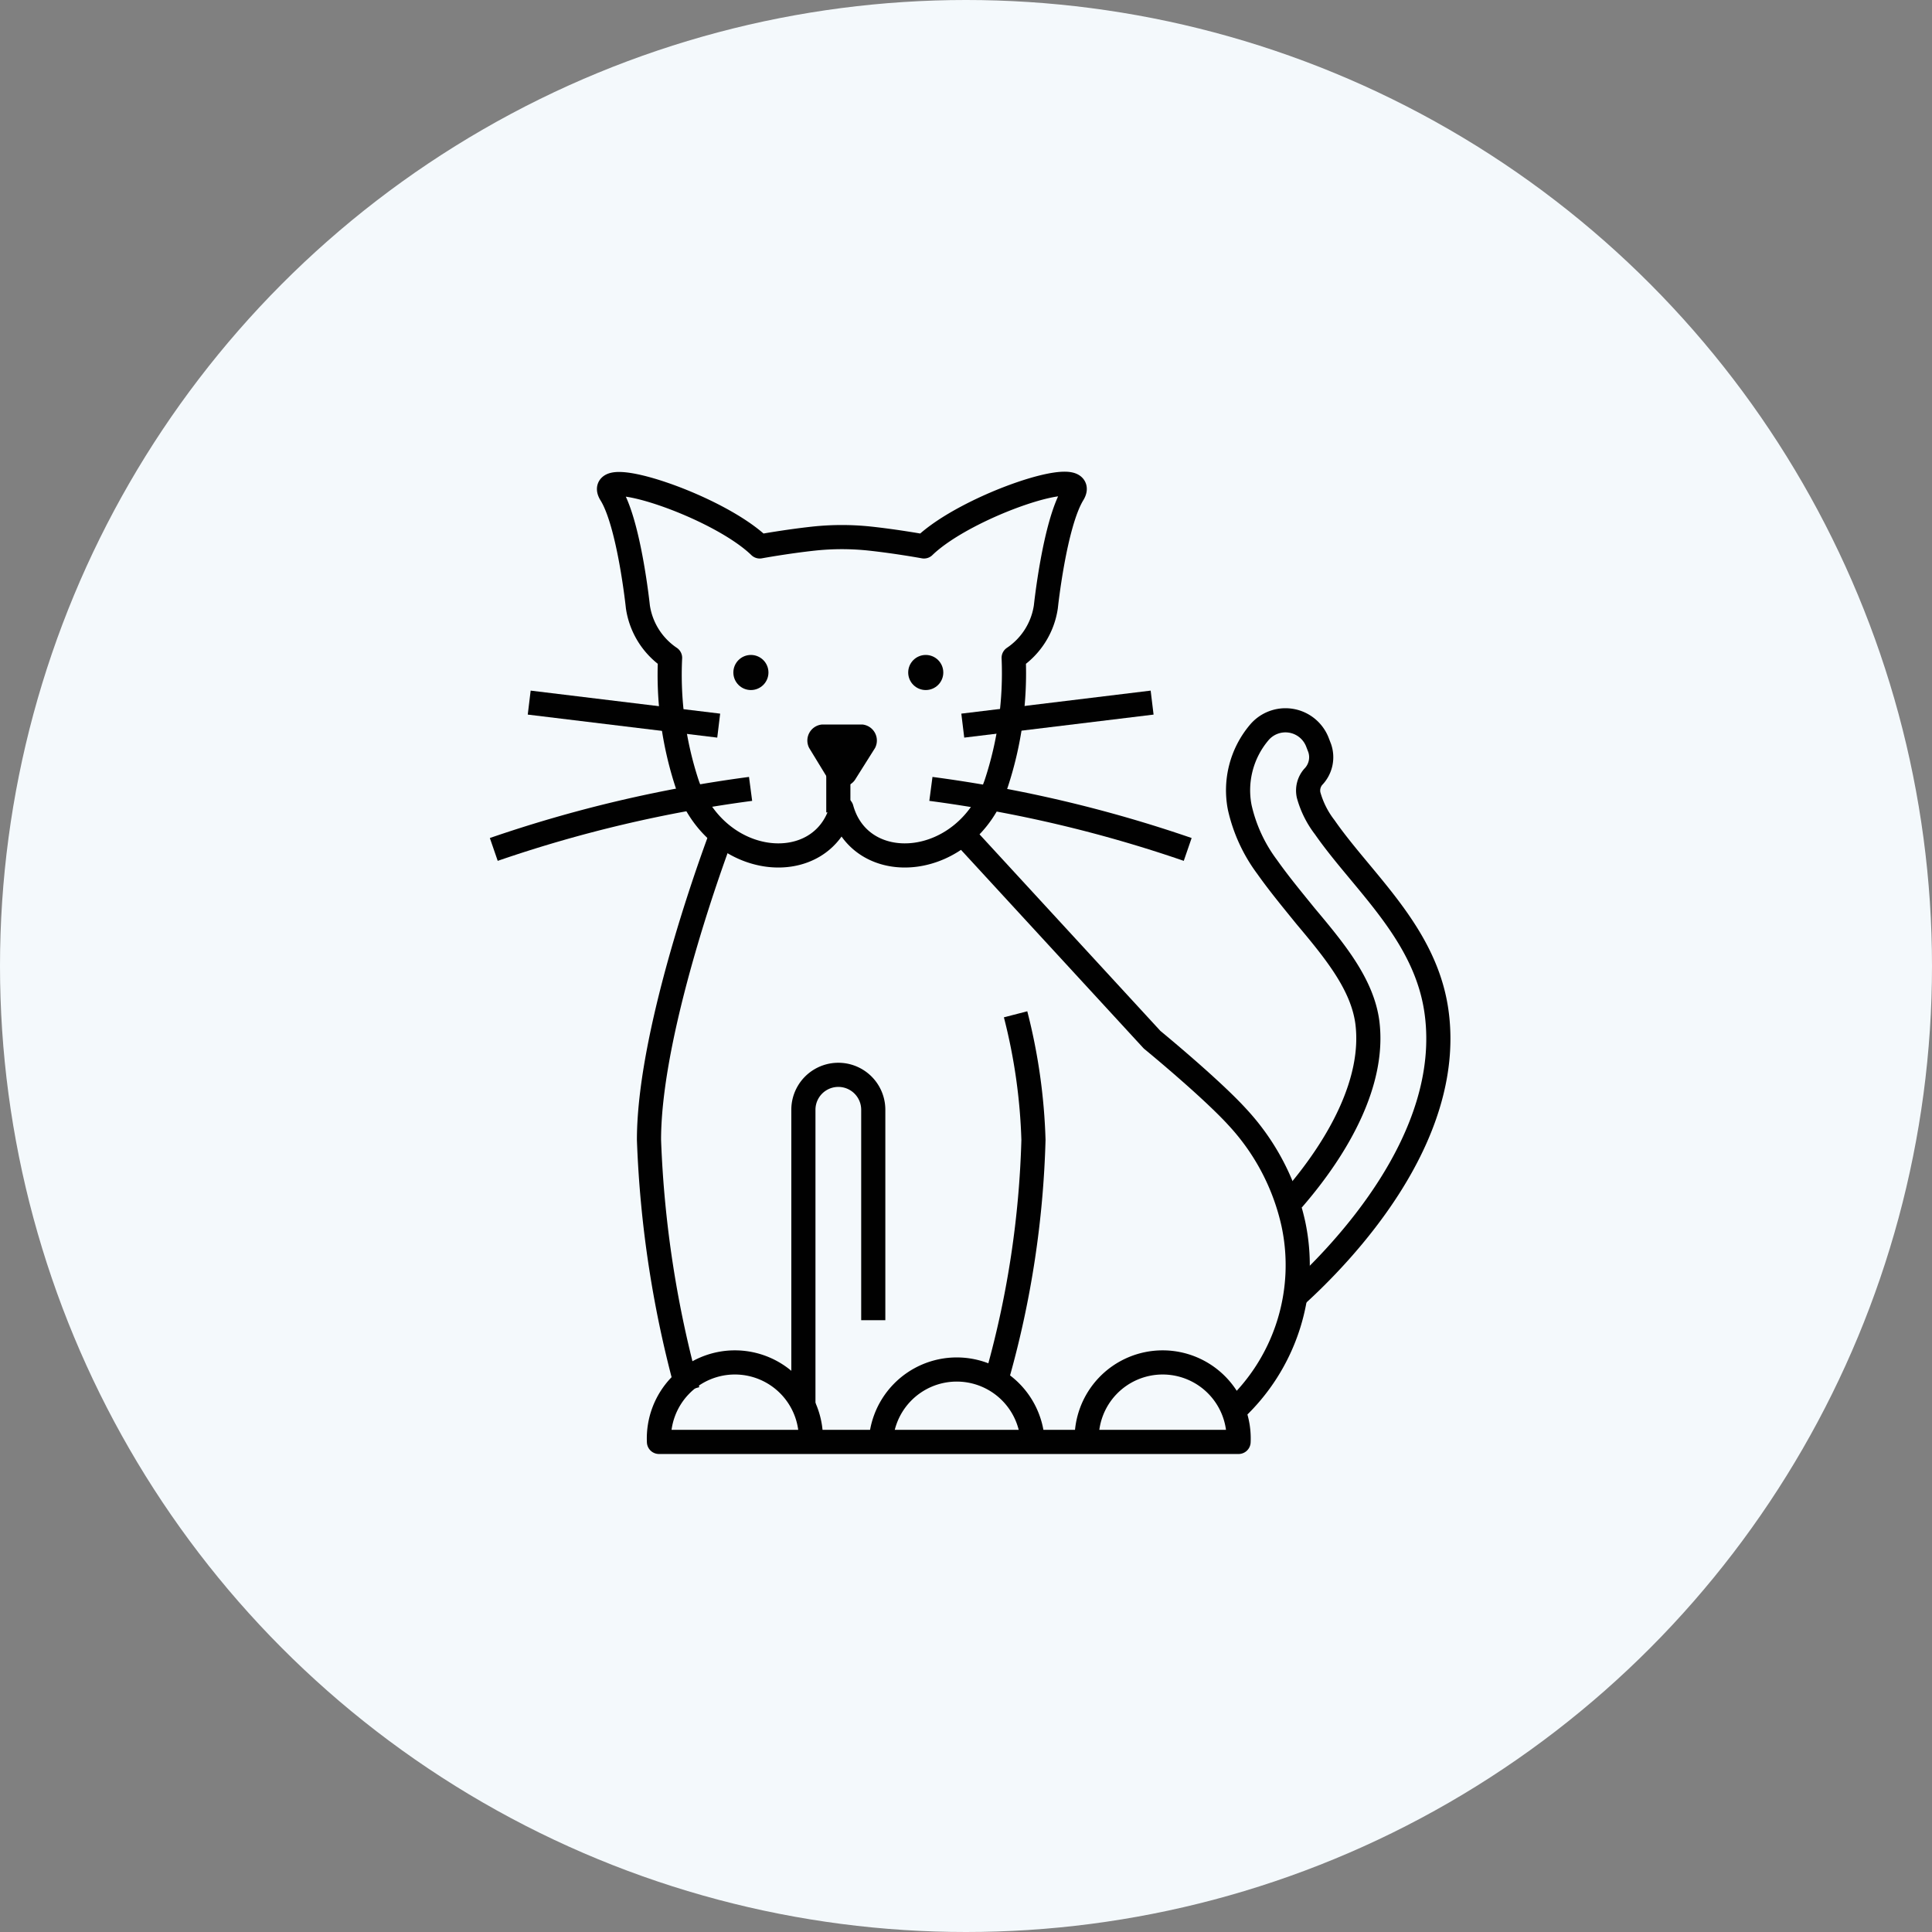 <svg xmlns="http://www.w3.org/2000/svg" viewBox="0 0 120 120"><rect x="0" y="0" width="120" height="120" fill="#808080" stroke="none"/><defs><style>.cls-1{fill:#f4f9fc;}.cls-2{fill:#010101;}.cls-3{fill:none;stroke:#010101;stroke-linejoin:round;stroke-width:1.5px;}</style></defs><g id="레이어_2" data-name="레이어 2"><g id="icons"><circle class="cls-1" cx="60" cy="60" r="60"/><path class="cls-2" d="M51.07,45h2.49a1,1,0,0,1,.79,1.46l-1.26,2a1,1,0,0,1-1.61,0l-1.22-2A1,1,0,0,1,51.07,45Z"/><circle class="cls-2" cx="46.64" cy="41.77" r="1.09"/><circle class="cls-2" cx="57.5" cy="41.77" r="1.09"/><path class="cls-3" d="M41.62,40.86a4.63,4.63,0,0,1-2-3.17s-.54-5.17-1.68-7,6.61.69,9.25,3.25c0,0,1.63-.3,3.38-.49a16.48,16.48,0,0,1,3.44,0c1.75.19,3.38.49,3.38.49,2.64-2.56,10.39-5.12,9.25-3.25s-1.68,7-1.68,7a4.63,4.63,0,0,1-2,3.17,21.85,21.85,0,0,1-1.08,7.8c-1.84,5.4-8.41,5.9-9.61,1.56-1.2,4.34-7.76,3.84-9.6-1.56A21.73,21.73,0,0,1,41.62,40.86Z"/><line class="cls-3" x1="52.07" y1="46.12" x2="52.07" y2="50.46"/><path class="cls-3" d="M57.82,49a81.83,81.83,0,0,1,15.95,3.76"/><line class="cls-3" x1="59.8" y1="45.07" x2="71.56" y2="43.64"/><path class="cls-3" d="M46.62,49a81.83,81.83,0,0,0-15.95,3.76"/><line class="cls-3" x1="44.64" y1="45.07" x2="32.87" y2="43.64"/><path class="cls-3" d="M50.36,89.56a4.72,4.72,0,1,0-9.43,0h36a4.72,4.72,0,1,0-9.43,0"/><path class="cls-3" d="M64.14,90a4.72,4.72,0,1,0-9.43,0"/><path class="cls-3" d="M44.83,51.8s-4.52,11.81-4.52,19a67.59,67.59,0,0,0,2.4,15.56"/><path class="cls-3" d="M63.08,63a35.48,35.48,0,0,1,1.11,7.8A59.86,59.86,0,0,1,62,85.28"/><path class="cls-3" d="M49.9,87.39V68.93a2.17,2.17,0,0,1,4.34,0V82"/><path class="cls-3" d="M59.8,51.8,71.56,64.58s3.66,3,5.32,4.83A14.26,14.26,0,0,1,80.33,76a12.29,12.29,0,0,1-3.7,11.63"/><path class="cls-3" d="M80.29,74.51c2.89-3.33,5.1-7.35,4.64-11-.31-2.36-2-4.42-3.84-6.61-.81-1-1.64-2-2.39-3.06A9.72,9.72,0,0,1,77,50.14a5.56,5.56,0,0,1,1.21-4.64,2.13,2.13,0,0,1,3.61.58l.15.39a1.75,1.75,0,0,1-.41,1.79,1.3,1.3,0,0,0-.28,1.12,5.79,5.79,0,0,0,1,2c.64.92,1.38,1.81,2.17,2.76,2.13,2.56,4.33,5.22,4.79,8.82,1,7.76-5.82,14.87-8.78,17.55"/></g></g></svg>